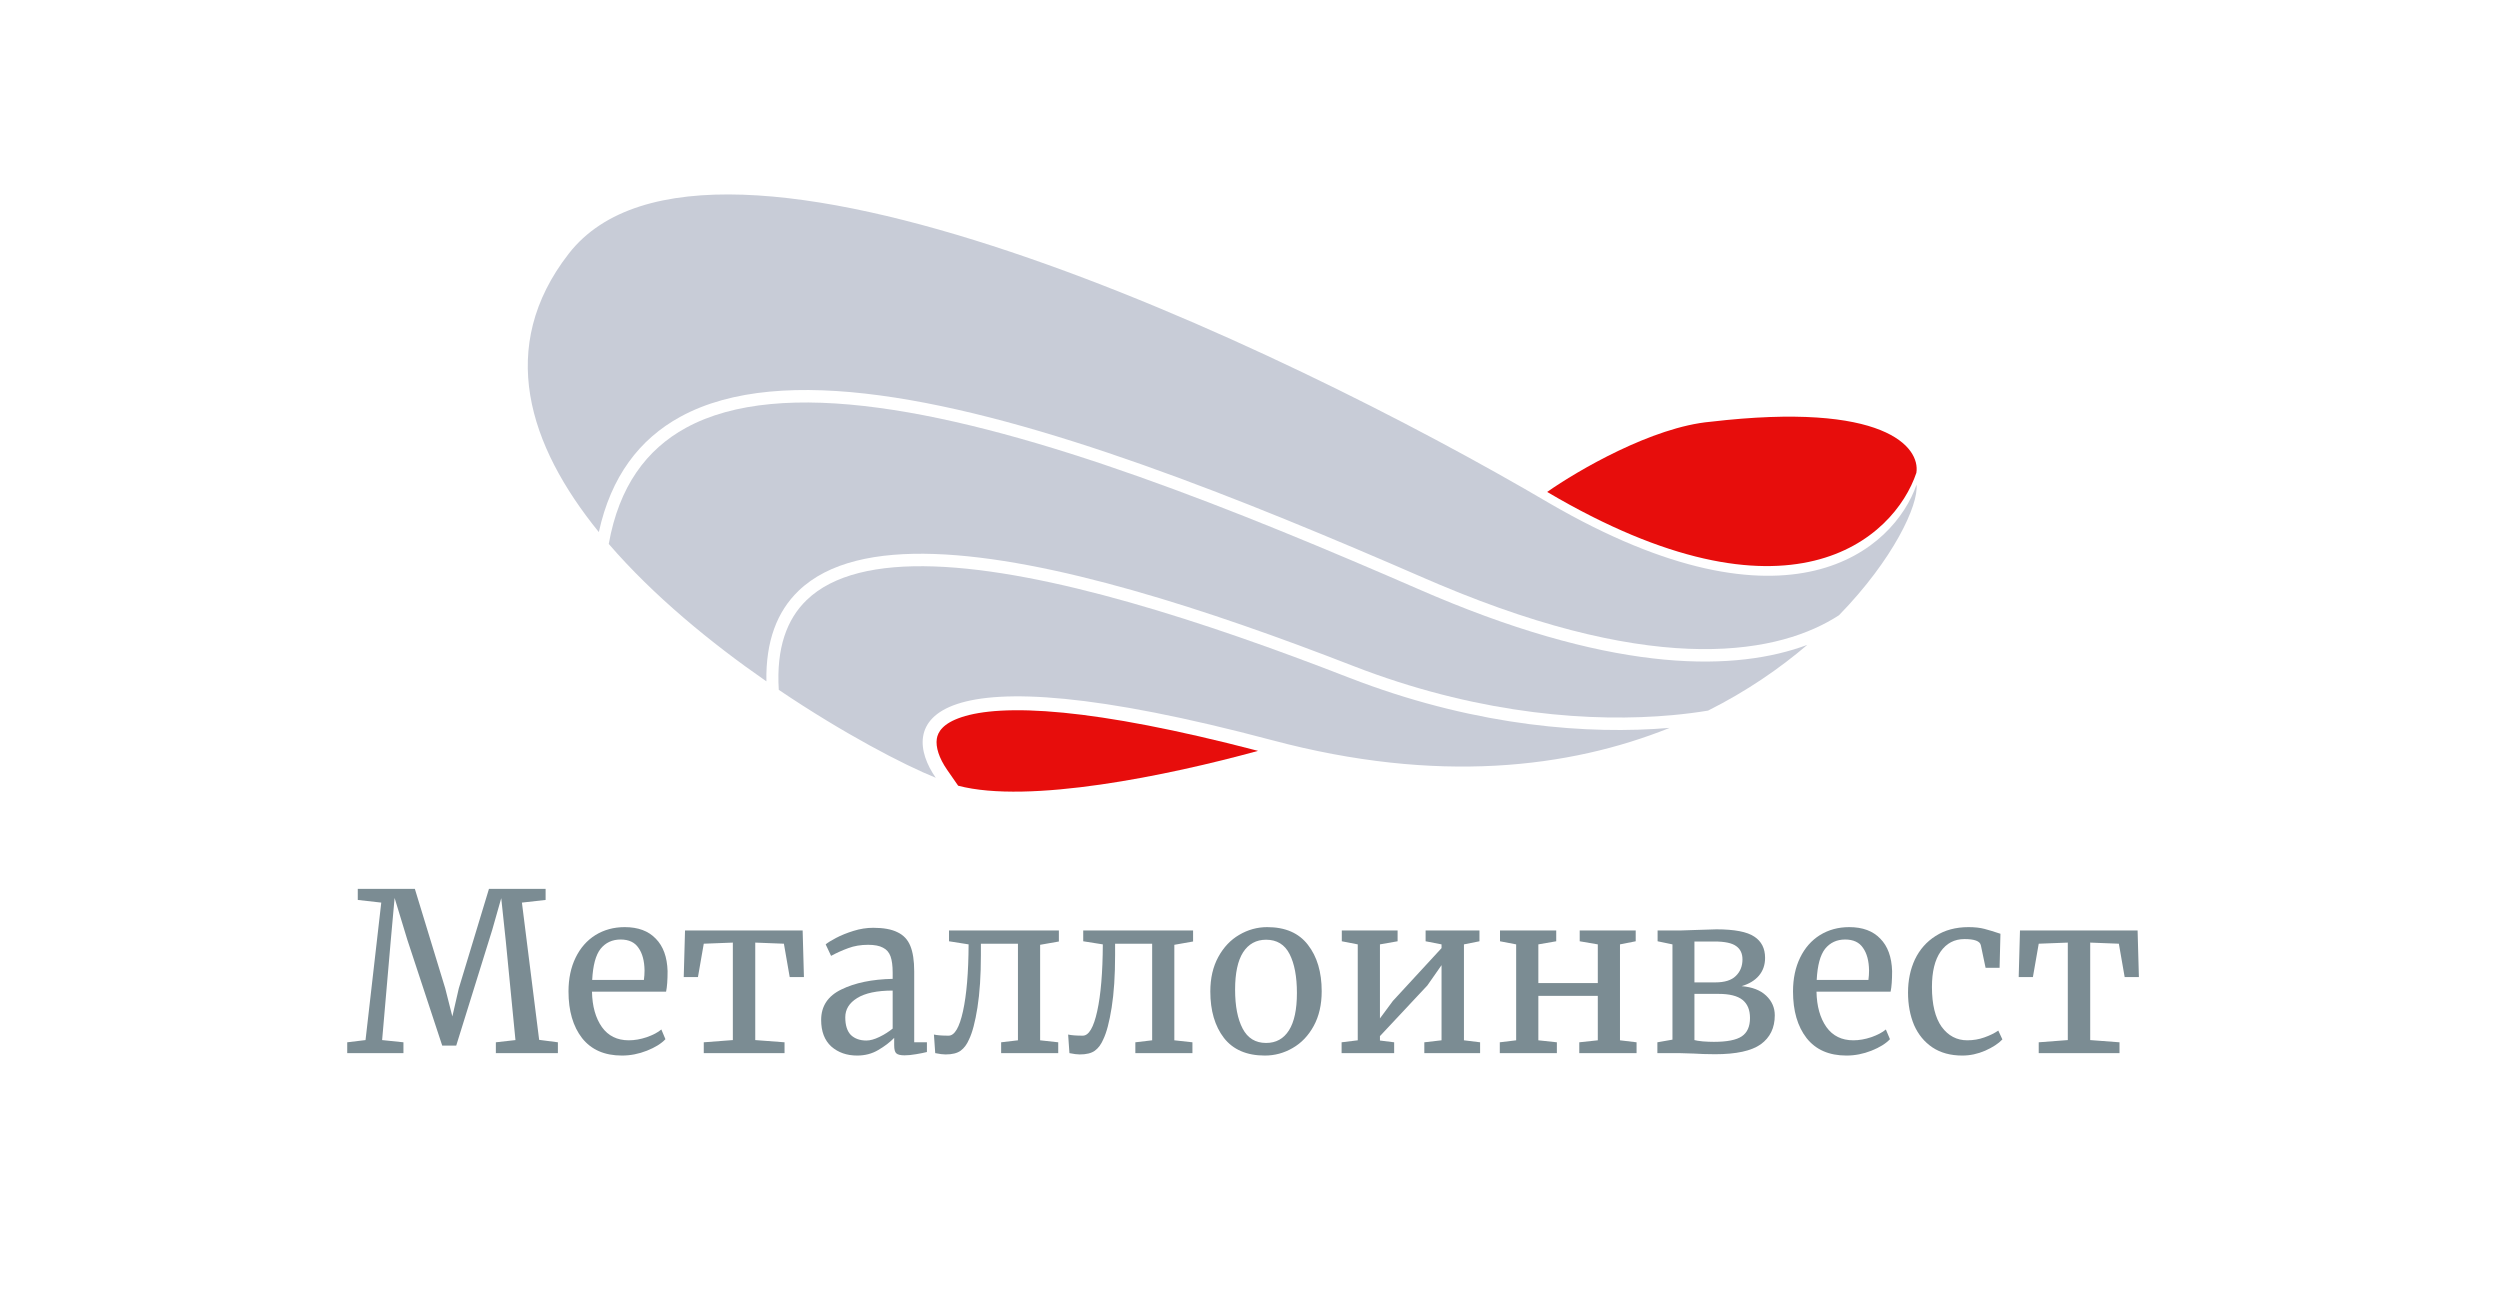 <svg width="180" height="94" viewBox="0 0 180 94" fill="none" xmlns="http://www.w3.org/2000/svg">
<path d="M27.451 64.987L25.76 64.796V64H29.87L32.057 71.162L32.569 73.183L33.034 71.162L35.205 64H39.284V64.796L37.578 64.987L38.819 74.87L40.168 75.045V75.825H35.702V75.045L37.113 74.886L36.415 67.74L36.089 64.668L35.438 66.96L32.848 75.284H31.84L29.327 67.66L28.412 64.653L28.133 67.74L27.513 74.886L29.048 75.045V75.825H25V75.045L26.318 74.886L27.451 64.987Z" fill="#7B8C93"/>
<path d="M44.778 76C43.527 76 42.571 75.581 41.909 74.743C41.258 73.904 40.932 72.785 40.932 71.385C40.932 70.462 41.103 69.65 41.444 68.95C41.785 68.249 42.261 67.708 42.871 67.326C43.491 66.944 44.194 66.753 44.98 66.753C45.942 66.753 46.686 67.029 47.213 67.581C47.751 68.122 48.035 68.902 48.066 69.92C48.066 70.568 48.03 71.061 47.958 71.4H42.623C42.643 72.451 42.881 73.3 43.336 73.947C43.791 74.584 44.437 74.902 45.275 74.902C45.688 74.902 46.117 74.828 46.562 74.679C47.017 74.52 47.368 74.334 47.617 74.122L47.911 74.822C47.611 75.141 47.167 75.416 46.577 75.65C45.988 75.883 45.388 76 44.778 76ZM46.36 70.557C46.391 70.334 46.407 70.106 46.407 69.873C46.397 69.183 46.252 68.642 45.973 68.249C45.704 67.846 45.275 67.645 44.685 67.645C44.086 67.645 43.605 67.867 43.243 68.313C42.891 68.759 42.69 69.507 42.638 70.557H46.36Z" fill="#7B8C93"/>
<path d="M57.79 66.992L57.883 70.35H56.859L56.441 67.947L54.378 67.867V74.886L56.487 75.045V75.825H50.671V75.045L52.765 74.886V67.867L50.671 67.947L50.252 70.35H49.229L49.322 66.992H57.79Z" fill="#7B8C93"/>
<path d="M59.123 73.438C59.123 72.44 59.609 71.708 60.581 71.241C61.553 70.764 62.783 70.509 64.272 70.478V70.032C64.272 69.533 64.221 69.141 64.117 68.854C64.014 68.568 63.833 68.361 63.574 68.233C63.326 68.096 62.969 68.026 62.504 68.026C61.977 68.026 61.501 68.106 61.077 68.265C60.664 68.414 60.25 68.6 59.837 68.822L59.449 67.995C59.583 67.878 59.831 67.724 60.193 67.533C60.555 67.342 60.974 67.172 61.45 67.024C61.925 66.875 62.401 66.801 62.876 66.801C63.611 66.801 64.19 66.907 64.614 67.119C65.048 67.321 65.358 67.65 65.544 68.106C65.73 68.562 65.823 69.172 65.823 69.936V75.045H66.738V75.745C66.531 75.798 66.268 75.852 65.947 75.904C65.637 75.958 65.363 75.984 65.125 75.984C64.836 75.984 64.639 75.936 64.536 75.841C64.433 75.756 64.381 75.56 64.381 75.252V74.727C64.071 75.045 63.688 75.337 63.233 75.602C62.788 75.867 62.282 76 61.713 76C60.969 76 60.348 75.782 59.852 75.347C59.366 74.902 59.123 74.265 59.123 73.438ZM62.38 74.918C62.649 74.918 62.959 74.833 63.311 74.663C63.662 74.493 63.983 74.292 64.272 74.058V71.321C63.145 71.321 62.292 71.501 61.713 71.862C61.145 72.212 60.86 72.674 60.86 73.247C60.86 73.82 60.995 74.244 61.263 74.52C61.543 74.785 61.915 74.918 62.38 74.918Z" fill="#7B8C93"/>
<path d="M70.624 68.775C70.624 70.239 70.541 71.496 70.376 72.546C70.211 73.586 70.009 74.35 69.771 74.838C69.616 75.199 69.414 75.469 69.166 75.65C68.918 75.83 68.556 75.92 68.081 75.92C67.894 75.92 67.646 75.889 67.336 75.825L67.243 74.488C67.481 74.541 67.832 74.568 68.298 74.568C68.732 74.568 69.078 73.979 69.337 72.801C69.595 71.623 69.73 70.021 69.74 67.995L68.329 67.772V66.992H76.239V67.788L74.889 68.026V74.902L76.192 75.045V75.825H72.082V75.045L73.292 74.902V67.947H70.624V68.775Z" fill="#7B8C93"/>
<path d="M80.287 68.775C80.287 70.239 80.205 71.496 80.039 72.546C79.874 73.586 79.672 74.35 79.434 74.838C79.279 75.199 79.078 75.469 78.829 75.65C78.581 75.83 78.219 75.92 77.744 75.92C77.558 75.92 77.309 75.889 76.999 75.825L76.906 74.488C77.144 74.541 77.496 74.568 77.961 74.568C78.395 74.568 78.742 73.979 79 72.801C79.259 71.623 79.393 70.021 79.403 67.995L77.992 67.772V66.992H85.902V67.788L84.552 68.026V74.902L85.855 75.045V75.825H81.745V75.045L82.955 74.902V67.947H80.287V68.775Z" fill="#7B8C93"/>
<path d="M87.143 71.385C87.143 70.43 87.335 69.602 87.717 68.902C88.1 68.202 88.601 67.671 89.222 67.31C89.852 66.939 90.524 66.753 91.238 66.753C92.541 66.753 93.518 67.178 94.169 68.026C94.831 68.875 95.162 69.989 95.162 71.369C95.162 72.334 94.971 73.167 94.588 73.867C94.205 74.568 93.699 75.098 93.068 75.459C92.448 75.82 91.781 76 91.067 76C89.764 76 88.782 75.576 88.12 74.727C87.469 73.878 87.143 72.764 87.143 71.385ZM91.16 75.093C91.874 75.093 92.422 74.79 92.804 74.186C93.187 73.581 93.378 72.684 93.378 71.496C93.378 70.318 93.202 69.385 92.851 68.695C92.499 68.005 91.936 67.66 91.16 67.66C90.447 67.66 89.894 67.963 89.501 68.568C89.118 69.172 88.927 70.069 88.927 71.257C88.927 72.435 89.108 73.369 89.47 74.058C89.832 74.748 90.395 75.093 91.16 75.093Z" fill="#7B8C93"/>
<path d="M100.627 66.992V67.772L99.356 67.995V73.326L100.286 72.069L103.791 68.265V67.995L102.644 67.772V66.992H106.521V67.772L105.404 67.995V74.902L106.567 75.045V75.825H102.551V75.045L103.791 74.902V69.491L102.768 70.955L99.356 74.6V74.918L100.379 75.045V75.825H96.595V75.045L97.758 74.902V67.995L96.61 67.772V66.992H100.627Z" fill="#7B8C93"/>
<path d="M112.048 66.992V67.772L110.761 67.995V70.78H115.042V67.995L113.739 67.772V66.992H117.771V67.772L116.639 67.995V74.902L117.833 75.045V75.825H113.708V75.045L115.042 74.902V71.703H110.761V74.902L112.095 75.045V75.825H107.985V75.045L109.163 74.902V67.995L108 67.772V66.992H112.048Z" fill="#7B8C93"/>
<path d="M122.03 66.96C123.023 66.928 123.54 66.912 123.581 66.912C124.884 66.912 125.794 67.088 126.311 67.438C126.828 67.777 127.086 68.287 127.086 68.966C127.086 69.475 126.936 69.904 126.636 70.255C126.347 70.594 125.933 70.844 125.396 71.003C126.161 71.066 126.75 71.294 127.164 71.687C127.577 72.08 127.784 72.552 127.784 73.103C127.784 74.005 127.448 74.7 126.776 75.188C126.104 75.666 125.008 75.904 123.488 75.904C123.188 75.904 122.904 75.899 122.635 75.889C122.376 75.878 122.154 75.867 121.968 75.857L120.913 75.825H119.331V75.045L120.417 74.854V67.995L119.347 67.772V66.992H121.053L122.03 66.96ZM123.503 70.732C124.175 70.732 124.667 70.578 124.977 70.271C125.297 69.963 125.458 69.565 125.458 69.077C125.458 68.653 125.308 68.334 125.008 68.122C124.708 67.899 124.186 67.788 123.441 67.788H121.999V70.732H123.503ZM121.999 74.886C122.102 74.918 122.304 74.95 122.604 74.981C122.904 75.003 123.167 75.013 123.395 75.013C124.346 75.013 125.018 74.881 125.411 74.615C125.804 74.35 126 73.91 126 73.294C126 72.711 125.819 72.276 125.458 71.989C125.096 71.703 124.527 71.56 123.751 71.56H121.999V74.886Z" fill="#7B8C93"/>
<path d="M132.944 76C131.692 76 130.736 75.581 130.074 74.743C129.423 73.904 129.097 72.785 129.097 71.385C129.097 70.462 129.268 69.65 129.609 68.95C129.95 68.249 130.426 67.708 131.036 67.326C131.656 66.944 132.359 66.753 133.145 66.753C134.107 66.753 134.851 67.029 135.379 67.581C135.916 68.122 136.201 68.902 136.232 69.92C136.232 70.568 136.195 71.061 136.123 71.4H130.788C130.808 72.451 131.046 73.3 131.501 73.947C131.956 74.584 132.602 74.902 133.44 74.902C133.853 74.902 134.283 74.828 134.727 74.679C135.182 74.52 135.534 74.334 135.782 74.122L136.077 74.822C135.777 75.141 135.332 75.416 134.743 75.65C134.153 75.883 133.554 76 132.944 76ZM134.526 70.557C134.557 70.334 134.572 70.106 134.572 69.873C134.562 69.183 134.417 68.642 134.138 68.249C133.869 67.846 133.44 67.645 132.851 67.645C132.251 67.645 131.77 67.867 131.408 68.313C131.057 68.759 130.855 69.507 130.803 70.557H134.526Z" fill="#7B8C93"/>
<path d="M137.378 71.464C137.378 70.584 137.544 69.788 137.875 69.077C138.216 68.366 138.712 67.804 139.364 67.39C140.025 66.966 140.816 66.753 141.737 66.753C142.181 66.753 142.564 66.796 142.884 66.881C143.205 66.966 143.587 67.082 144.032 67.231L143.97 69.682H142.962L142.621 68.058C142.559 67.761 142.166 67.613 141.442 67.613C140.718 67.613 140.144 67.915 139.72 68.52C139.307 69.114 139.1 69.963 139.1 71.066C139.1 72.318 139.333 73.273 139.798 73.931C140.274 74.578 140.889 74.902 141.644 74.902C142.078 74.902 142.486 74.833 142.869 74.695C143.262 74.557 143.598 74.393 143.877 74.202L144.172 74.838C143.892 75.135 143.479 75.406 142.931 75.65C142.393 75.883 141.845 76 141.287 76C140.439 76 139.72 75.804 139.131 75.411C138.552 75.019 138.113 74.483 137.813 73.804C137.523 73.114 137.378 72.334 137.378 71.464Z" fill="#7B8C93"/>
<path d="M153.907 66.992L154 70.35H152.976L152.558 67.947L150.495 67.867V74.886L152.604 75.045V75.825H146.788V75.045L148.882 74.886V67.867L146.788 67.947L146.369 70.35H145.346L145.439 66.992H153.907Z" fill="#7B8C93"/>
<path d="M67.251 40.784C75.403 41.062 86.714 44.741 97.114 48.785L97.96 49.106C106.53 52.288 114.353 52.906 120.217 52.407C112.99 55.312 103.5 56.463 91.635 53.305C65.988 46.478 64.775 52.257 67.374 56C65.07 55.071 60.726 52.81 56.072 49.669C55.884 46.649 56.657 44.574 58.084 43.199C59.984 41.366 63.166 40.645 67.251 40.784Z" fill="#C8CCD7"/>
<path d="M49.394 30.8C52.82 28.928 57.594 28.6 63.238 29.359C74.52 30.877 88.981 36.691 102.298 42.49L103.307 42.922C116.651 48.545 125.084 48.316 130.126 46.431C128.132 48.133 125.753 49.773 122.98 51.164C122.181 51.296 121.327 51.406 120.423 51.489C114.646 52.02 106.836 51.447 98.252 48.261L97.419 47.944C87.025 43.903 75.591 40.17 67.28 39.887C63.134 39.745 59.654 40.457 57.493 42.541C55.938 44.04 55.128 46.187 55.181 49.058C51.185 46.286 47.045 42.894 43.83 39.164C44.571 35.017 46.542 32.358 49.394 30.8Z" fill="#C8CCD7"/>
<path d="M40.946 18.269C50.998 5.333 92.212 24.857 111.563 36.236C128.893 46.298 136.402 39.53 137.991 34.889C138.147 36.351 136.32 40.28 132.408 44.297C128.252 47 119.636 48.833 103.636 42.09L102.633 41.661C89.332 35.869 74.766 30.004 63.35 28.469C57.647 27.701 52.654 28.003 48.989 30.006C46.033 31.621 43.99 34.316 43.116 38.31C38.056 32.078 35.732 24.98 40.946 18.269Z" fill="#C8CCD7"/>
<path d="M69.228 51.638C70.624 51.173 72.935 50.96 76.561 51.314C80.017 51.652 84.593 52.499 90.58 54.062C84.073 55.852 74.043 57.907 68.987 56.571L68.195 55.429C67.609 54.585 67.359 53.786 67.45 53.193C67.525 52.712 67.873 52.088 69.228 51.638Z" fill="#E70D0C"/>
<path d="M123.162 30.366C135.712 28.896 138.269 32.204 137.979 34.042C136.38 38.789 128.826 45.709 111.396 35.42C113.575 33.889 118.979 30.734 123.162 30.366Z" fill="#E70D0C"/>
</svg>
